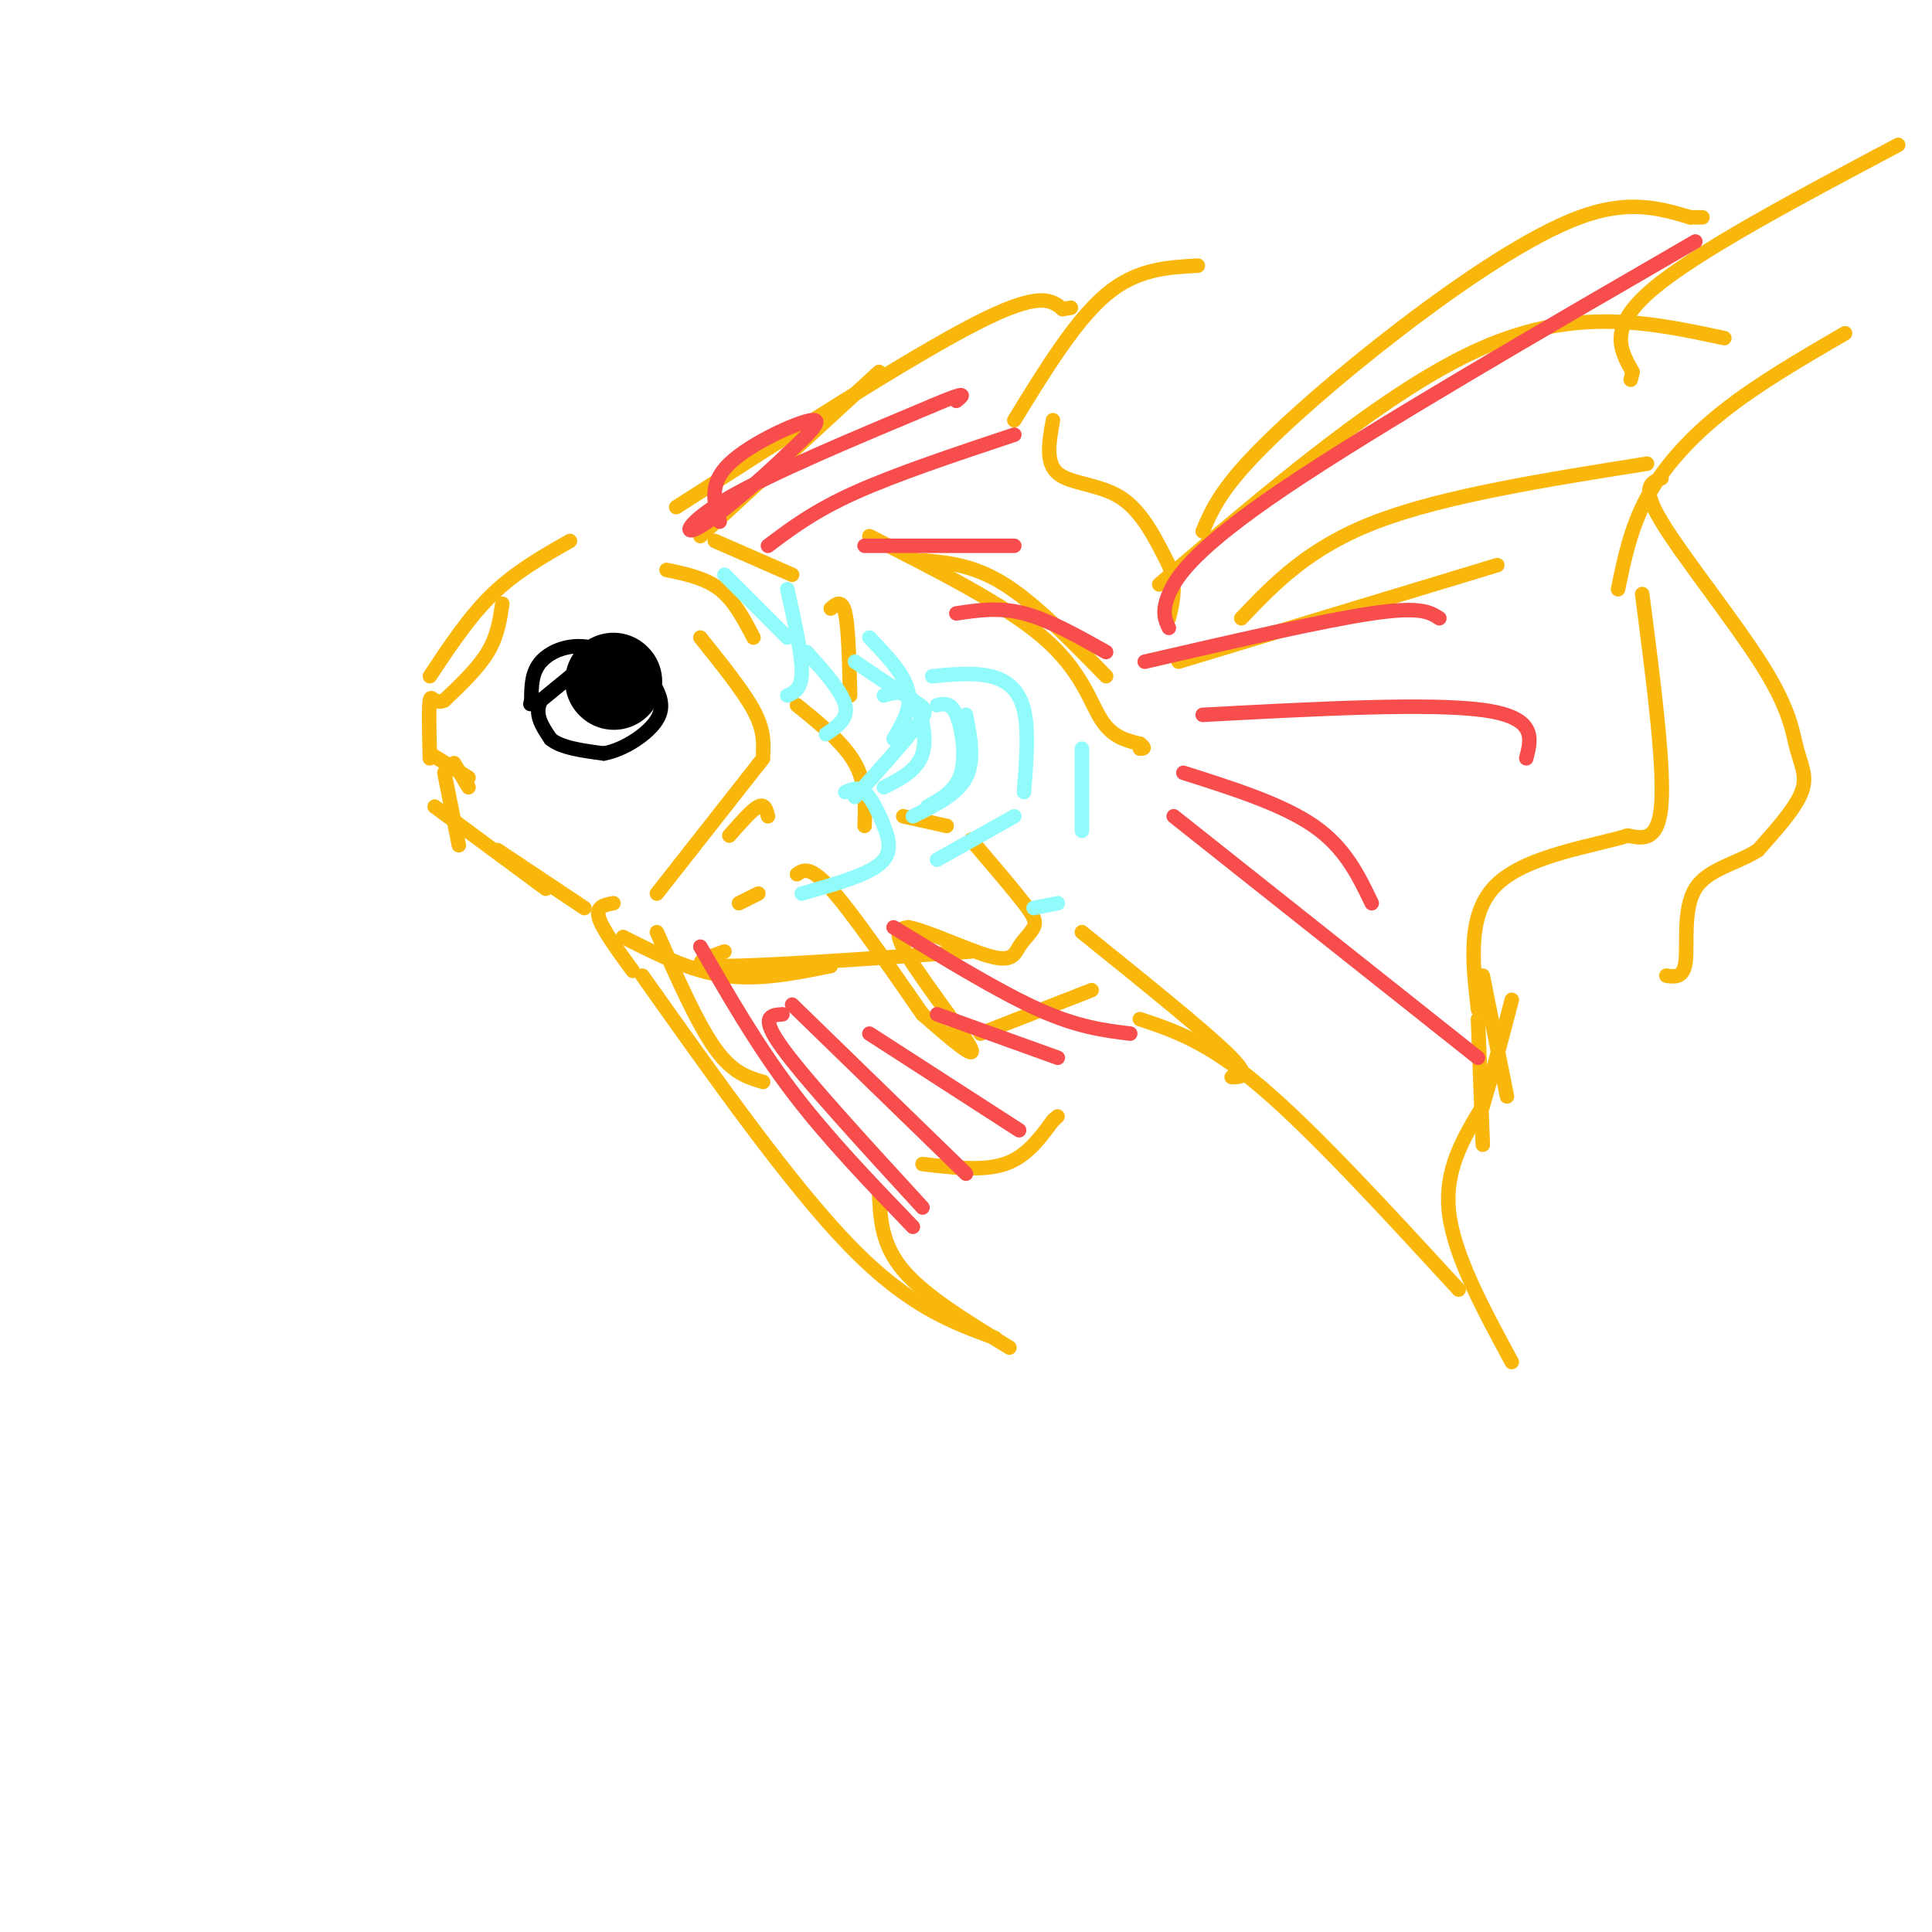 <svg viewBox='0 0 400 400' version='1.1' xmlns='http://www.w3.org/2000/svg' xmlns:xlink='http://www.w3.org/1999/xlink'><g fill='none' stroke='rgb(249,183,11)' stroke-width='3' stroke-linecap='round' stroke-linejoin='round'><path d='M118,112c-5.583,3.167 -11.167,6.333 -16,11c-4.833,4.667 -8.917,10.833 -13,17'/><path d='M104,125c-0.500,3.333 -1.000,6.667 -3,10c-2.000,3.333 -5.500,6.667 -9,10'/><path d='M92,145c-2.067,1.022 -2.733,-1.422 -3,0c-0.267,1.422 -0.133,6.711 0,12'/><path d='M89,156c0.000,0.000 8.000,5.000 8,5'/><path d='M94,158c0.000,0.000 3.000,5.000 3,5'/><path d='M92,160c0.000,0.000 3.000,15.000 3,15'/><path d='M90,167c0.000,0.000 23.000,17.000 23,17'/><path d='M103,176c0.000,0.000 18.000,12.000 18,12'/><path d='M136,185c0.000,0.000 22.000,-28.000 22,-28'/><path d='M158,156c0.083,-2.500 0.167,-5.000 -2,-9c-2.167,-4.000 -6.583,-9.500 -11,-15'/><path d='M138,118c4.000,0.833 8.000,1.667 11,4c3.000,2.333 5.000,6.167 7,10'/><path d='M148,112c0.000,0.000 16.000,7.000 16,7'/><path d='M172,126c1.167,-1.000 2.333,-2.000 3,1c0.667,3.000 0.833,10.000 1,17'/><path d='M165,146c4.833,3.917 9.667,7.833 12,12c2.333,4.167 2.167,8.583 2,13'/><path d='M159,169c-0.333,-1.333 -0.667,-2.667 -2,-2c-1.333,0.667 -3.667,3.333 -6,6'/><path d='M153,187c0.000,0.000 4.000,-2.000 4,-2'/><path d='M127,187c-1.833,0.333 -3.667,0.667 -3,3c0.667,2.333 3.833,6.667 7,11'/><path d='M129,194c6.917,3.500 13.833,7.000 21,8c7.167,1.000 14.583,-0.500 22,-2'/><path d='M150,197c-4.250,1.500 -8.500,3.000 0,3c8.500,0.000 29.750,-1.500 51,-3'/><path d='M136,193c4.167,9.417 8.333,18.833 12,24c3.667,5.167 6.833,6.083 10,7'/><path d='M133,202c15.417,21.750 30.833,43.500 43,56c12.167,12.500 21.083,15.750 30,19'/><path d='M209,279c-8.750,-5.333 -17.500,-10.667 -22,-16c-4.500,-5.333 -4.750,-10.667 -5,-16'/><path d='M191,241c6.250,0.750 12.500,1.500 17,0c4.500,-1.500 7.250,-5.250 10,-9'/><path d='M218,232c1.667,-1.500 0.833,-0.750 0,0'/><path d='M203,214c0.000,0.000 23.000,-9.000 23,-9'/><path d='M145,111c0.000,0.000 37.000,-34.000 37,-34'/><path d='M140,105c24.333,-15.583 48.667,-31.167 62,-38c13.333,-6.833 15.667,-4.917 18,-3'/><path d='M220,64c3.000,-0.500 1.500,-0.250 0,0'/><path d='M248,55c-6.333,0.333 -12.667,0.667 -19,6c-6.333,5.333 -12.667,15.667 -19,26'/><path d='M218,87c-0.800,4.400 -1.600,8.800 1,11c2.600,2.200 8.600,2.200 13,5c4.400,2.800 7.200,8.400 10,14'/><path d='M242,117c1.667,4.167 0.833,7.583 0,11'/><path d='M244,137c0.000,0.000 66.000,-20.000 66,-20'/><path d='M257,128c7.000,-7.333 14.000,-14.667 28,-20c14.000,-5.333 35.000,-8.667 56,-12'/><path d='M357,70c-15.250,-3.250 -30.500,-6.500 -50,2c-19.500,8.500 -43.250,28.750 -67,49'/><path d='M382,69c-8.911,5.178 -17.822,10.356 -25,16c-7.178,5.644 -12.622,11.756 -16,18c-3.378,6.244 -4.689,12.622 -6,19'/><path d='M340,123c2.250,17.333 4.500,34.667 4,43c-0.500,8.333 -3.750,7.667 -7,7'/><path d='M337,173c-6.911,2.156 -20.689,4.044 -27,10c-6.311,5.956 -5.156,15.978 -4,26'/><path d='M306,211c0.000,0.000 1.000,26.000 1,26'/><path d='M236,211c7.000,2.333 14.000,4.667 25,14c11.000,9.333 26.000,25.667 41,42'/><path d='M313,282c-6.000,-11.083 -12.000,-22.167 -13,-31c-1.000,-8.833 3.000,-15.417 7,-22'/><path d='M307,229c2.167,-7.333 4.083,-14.667 6,-22'/><path d='M249,110c1.685,-3.970 3.369,-7.940 10,-15c6.631,-7.060 18.208,-17.208 31,-27c12.792,-9.792 26.798,-19.226 37,-23c10.202,-3.774 16.601,-1.887 23,0'/><path d='M350,45c4.000,0.000 2.500,0.000 1,0'/><path d='M393,30c-20.917,11.083 -41.833,22.167 -51,30c-9.167,7.833 -6.583,12.417 -4,17'/><path d='M338,77c-0.667,2.833 -0.333,1.417 0,0'/><path d='M344,99c-2.188,0.869 -4.376,1.738 0,9c4.376,7.262 15.317,20.915 21,30c5.683,9.085 6.107,13.600 7,17c0.893,3.400 2.255,5.686 1,9c-1.255,3.314 -5.128,7.657 -9,12'/><path d='M364,176c-4.262,2.810 -10.417,3.833 -13,8c-2.583,4.167 -1.595,11.476 -2,15c-0.405,3.524 -2.202,3.262 -4,3'/><path d='M307,202c0.000,0.000 5.000,25.000 5,25'/><path d='M224,193c12.417,10.000 24.833,20.000 30,25c5.167,5.000 3.083,5.000 1,5'/><path d='M191,116c5.333,0.500 10.667,1.000 17,5c6.333,4.000 13.667,11.500 21,19'/><path d='M180,111c14.044,7.089 28.089,14.178 36,21c7.911,6.822 9.689,13.378 12,17c2.311,3.622 5.156,4.311 8,5'/><path d='M236,154c1.333,1.000 0.667,1.000 0,1'/><path d='M165,181c1.333,-0.917 2.667,-1.833 7,3c4.333,4.833 11.667,15.417 19,26'/><path d='M191,210c5.667,4.933 11.333,9.867 10,7c-1.333,-2.867 -9.667,-13.533 -13,-19c-3.333,-5.467 -1.667,-5.733 0,-6'/><path d='M188,192c3.535,0.498 12.373,4.744 17,6c4.627,1.256 5.044,-0.478 6,-2c0.956,-1.522 2.450,-2.833 3,-4c0.550,-1.167 0.157,-2.191 -2,-5c-2.157,-2.809 -6.079,-7.405 -10,-12'/><path d='M202,175c-1.667,-2.000 -0.833,-1.000 0,0'/><path d='M187,169c0.000,0.000 9.000,2.000 9,2'/></g>
<g fill='none' stroke='rgb(248,77,77)' stroke-width='3' stroke-linecap='round' stroke-linejoin='round'><path d='M145,196c5.833,10.167 11.667,20.333 19,30c7.333,9.667 16.167,18.833 25,28'/><path d='M162,210c-2.417,0.167 -4.833,0.333 0,7c4.833,6.667 16.917,19.833 29,33'/><path d='M164,208c0.000,0.000 36.000,35.000 36,35'/><path d='M180,214c0.000,0.000 31.000,20.000 31,20'/><path d='M194,210c0.000,0.000 25.000,9.000 25,9'/><path d='M185,192c10.917,6.667 21.833,13.333 30,17c8.167,3.667 13.583,4.333 19,5'/><path d='M149,108c-1.156,-3.911 -2.311,-7.822 2,-12c4.311,-4.178 14.089,-8.622 17,-9c2.911,-0.378 -1.044,3.311 -5,7'/><path d='M163,94c-4.702,4.607 -13.958,12.625 -18,15c-4.042,2.375 -2.869,-0.893 6,-6c8.869,-5.107 25.435,-12.054 42,-19'/><path d='M193,84c7.833,-3.333 6.417,-2.167 5,-1'/><path d='M159,113c4.750,-3.583 9.500,-7.167 18,-11c8.500,-3.833 20.750,-7.917 33,-12'/><path d='M179,113c0.000,0.000 31.000,0.000 31,0'/><path d='M198,127c4.417,-0.667 8.833,-1.333 14,0c5.167,1.333 11.083,4.667 17,8'/><path d='M242,130c-0.778,-1.644 -1.556,-3.289 0,-7c1.556,-3.711 5.444,-9.489 24,-22c18.556,-12.511 51.778,-31.756 85,-51'/><path d='M237,137c18.417,-4.250 36.833,-8.500 47,-10c10.167,-1.500 12.083,-0.250 14,1'/><path d='M249,148c23.417,-1.250 46.833,-2.500 58,-1c11.167,1.500 10.083,5.750 9,10'/><path d='M245,160c10.250,3.250 20.500,6.500 27,11c6.500,4.500 9.250,10.250 12,16'/><path d='M243,169c0.000,0.000 63.000,50.000 63,50'/></g>
<g fill='none' stroke='rgb(145,251,251)' stroke-width='3' stroke-linecap='round' stroke-linejoin='round'><path d='M150,119c0.000,0.000 13.000,13.000 13,13'/><path d='M163,122c1.500,6.667 3.000,13.333 3,17c0.000,3.667 -1.500,4.333 -3,5'/><path d='M167,135c3.667,4.083 7.333,8.167 8,11c0.667,2.833 -1.667,4.417 -4,6'/><path d='M177,137c4.667,3.156 9.333,6.311 12,8c2.667,1.689 3.333,1.911 1,5c-2.333,3.089 -7.667,9.044 -13,15'/><path d='M183,144c2.133,-0.644 4.267,-1.289 6,1c1.733,2.289 3.067,7.511 2,11c-1.067,3.489 -4.533,5.244 -8,7'/><path d='M175,164c1.304,-0.589 2.607,-1.179 4,0c1.393,1.179 2.875,4.125 4,7c1.125,2.875 1.893,5.679 -1,8c-2.893,2.321 -9.446,4.161 -16,6'/><path d='M194,146c1.422,-0.333 2.844,-0.667 4,2c1.156,2.667 2.044,8.333 1,12c-1.044,3.667 -4.022,5.333 -7,7'/><path d='M180,132c3.583,3.750 7.167,7.500 8,11c0.833,3.500 -1.083,6.750 -3,10'/><path d='M200,148c0.917,4.750 1.833,9.500 0,13c-1.833,3.500 -6.417,5.750 -11,8'/><path d='M210,169c0.000,0.000 -16.000,9.000 -16,9'/><path d='M193,140c4.289,-0.400 8.578,-0.800 12,0c3.422,0.800 5.978,2.800 7,7c1.022,4.200 0.511,10.600 0,17'/><path d='M224,155c0.000,0.000 0.000,17.000 0,17'/><path d='M219,187c0.000,0.000 -5.000,1.000 -5,1'/></g>
<g fill='none' stroke='rgb(0,0,0)' stroke-width='3' stroke-linecap='round' stroke-linejoin='round'><path d='M123,136c0.000,0.000 -11.000,9.000 -11,9'/><path d='M112,145c-1.500,2.833 0.250,5.417 2,8'/><path d='M114,153c2.167,1.833 6.583,2.417 11,3'/><path d='M125,156c4.200,-0.733 9.200,-4.067 11,-7c1.800,-2.933 0.400,-5.467 -1,-8'/><path d='M135,141c-2.333,-2.500 -7.667,-4.750 -13,-7'/><path d='M122,134c-4.156,-0.778 -8.044,0.778 -10,3c-1.956,2.222 -1.978,5.111 -2,8'/><path d='M110,145c-0.333,1.333 -0.167,0.667 0,0'/></g>
<g fill='none' stroke='rgb(0,0,0)' stroke-width='20' stroke-linecap='round' stroke-linejoin='round'><path d='M127,141c0.000,0.000 0.100,0.100 0.1,0.1'/></g>
</svg>